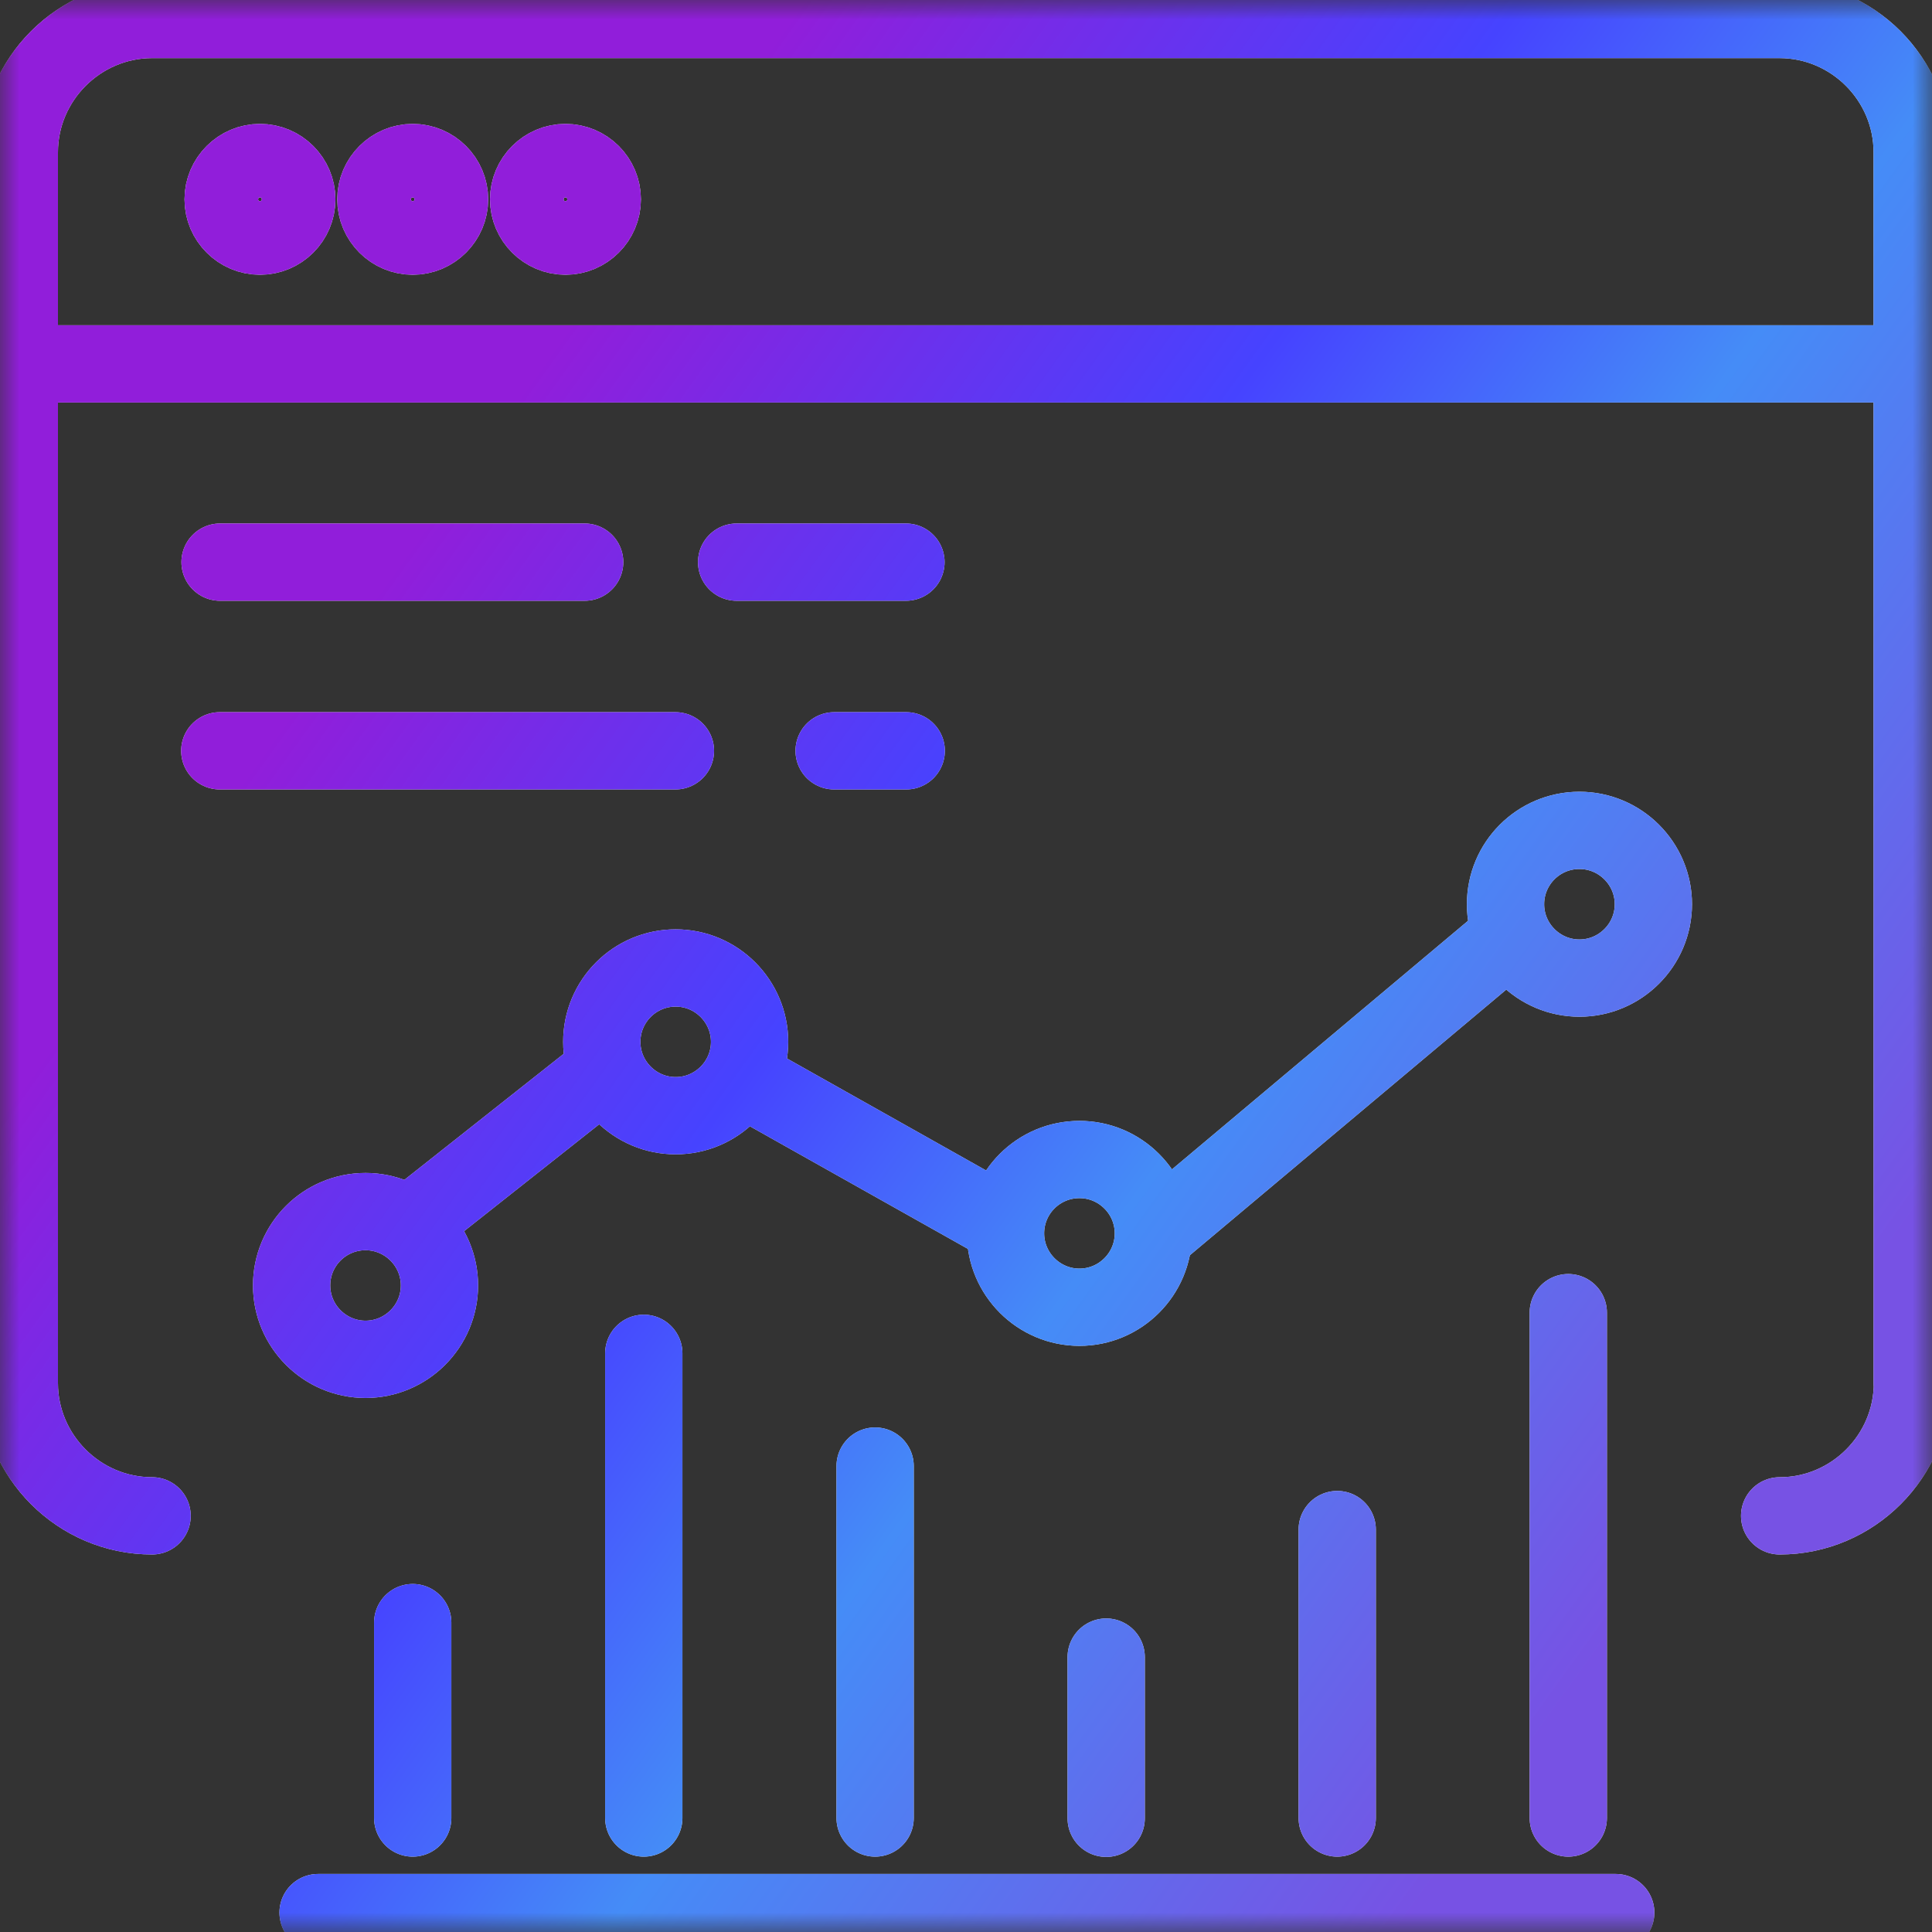 <svg width="50" height="50" viewBox="0 0 50 50" fill="none" xmlns="http://www.w3.org/2000/svg">
<rect x="0" y="0" width="50" height="50" fill="#333333" stroke="none"/>
<g clip-path="url(#clip0_5574_56015)">
<mask id="mask0_5574_56015" style="mask-type:luminance" maskUnits="userSpaceOnUse" x="0" y="0" width="50" height="50">
<path d="M50 0H0V50H50V0Z" fill="white"/>
</mask>
<g mask="url(#mask0_5574_56015)">
<path d="M3.936 39.23C2.044 39.23 0.5 37.68 0.5 35.796V3.938C0.5 2.053 2.05 0.504 3.936 0.504H46.05C47.943 0.504 49.487 2.053 49.487 3.938V35.796M46.057 39.23C47.95 39.23 49.493 37.68 49.493 35.796M0.5 9.417H49.493M10.681 41.993V47.05M16.661 35.024V47.05M15.131 14.548H5.695M22.648 37.942V47.05M28.628 42.885V47.057M34.607 39.585V47.05M40.587 33.971V47.05M41.815 49.498H8.232M10.581 31.718L15.567 27.774M29.849 31.973L39.124 24.186M26.017 31.718L19.399 27.996M17.48 19.431H5.688M23.446 14.548H19.064M23.453 19.431H21.587M6.728 4.206C6.205 4.206 5.775 4.635 5.775 5.159C5.775 5.682 6.205 6.111 6.728 6.111C7.252 6.111 7.681 5.682 7.681 5.159C7.681 4.635 7.252 4.206 6.728 4.206ZM10.681 4.206C10.158 4.206 9.728 4.635 9.728 5.159C9.728 5.682 10.158 6.111 10.681 6.111C11.205 6.111 11.634 5.682 11.634 5.159C11.634 4.635 11.205 4.206 10.681 4.206ZM14.634 4.206C14.111 4.206 13.681 4.635 13.681 5.159C13.681 5.682 14.111 6.111 14.634 6.111C15.158 6.111 15.587 5.682 15.587 5.159C15.587 4.635 15.158 4.206 14.634 4.206ZM17.487 25.051C16.426 25.051 15.574 25.91 15.574 26.963C15.574 28.016 16.433 28.874 17.487 28.874C18.54 28.874 19.399 28.016 19.399 26.963C19.399 25.91 18.54 25.051 17.487 25.051ZM40.876 21.49C39.815 21.49 38.963 22.348 38.963 23.401C38.963 24.454 39.822 25.313 40.876 25.313C41.929 25.313 42.789 24.454 42.789 23.401C42.789 22.348 41.929 21.49 40.876 21.49ZM27.936 30.008C26.876 30.008 26.023 30.866 26.023 31.919C26.023 32.972 26.883 33.831 27.936 33.831C28.99 33.831 29.849 32.972 29.849 31.919C29.849 30.866 28.99 30.008 27.936 30.008ZM9.46 31.356C8.399 31.356 7.547 32.214 7.547 33.267C7.547 34.32 8.406 35.179 9.46 35.179C10.513 35.179 11.373 34.32 11.373 33.267C11.373 32.214 10.513 31.356 9.46 31.356Z" stroke="#F5F5F5" stroke-width="2" stroke-linecap="round" stroke-linejoin="round"/>
<path d="M3.936 39.23C2.044 39.23 0.5 37.68 0.5 35.796V3.938C0.5 2.053 2.05 0.504 3.936 0.504H46.05C47.943 0.504 49.487 2.053 49.487 3.938V35.796M46.057 39.23C47.95 39.23 49.493 37.68 49.493 35.796M0.5 9.417H49.493M10.681 41.993V47.05M16.661 35.024V47.05M15.131 14.548H5.695M22.648 37.942V47.05M28.628 42.885V47.057M34.607 39.585V47.05M40.587 33.971V47.05M41.815 49.498H8.232M10.581 31.718L15.567 27.774M29.849 31.973L39.124 24.186M26.017 31.718L19.399 27.996M17.48 19.431H5.688M23.446 14.548H19.064M23.453 19.431H21.587M6.728 4.206C6.205 4.206 5.775 4.635 5.775 5.159C5.775 5.682 6.205 6.111 6.728 6.111C7.252 6.111 7.681 5.682 7.681 5.159C7.681 4.635 7.252 4.206 6.728 4.206ZM10.681 4.206C10.158 4.206 9.728 4.635 9.728 5.159C9.728 5.682 10.158 6.111 10.681 6.111C11.205 6.111 11.634 5.682 11.634 5.159C11.634 4.635 11.205 4.206 10.681 4.206ZM14.634 4.206C14.111 4.206 13.681 4.635 13.681 5.159C13.681 5.682 14.111 6.111 14.634 6.111C15.158 6.111 15.587 5.682 15.587 5.159C15.587 4.635 15.158 4.206 14.634 4.206ZM17.487 25.051C16.426 25.051 15.574 25.91 15.574 26.963C15.574 28.016 16.433 28.874 17.487 28.874C18.54 28.874 19.399 28.016 19.399 26.963C19.399 25.91 18.54 25.051 17.487 25.051ZM40.876 21.49C39.815 21.49 38.963 22.348 38.963 23.401C38.963 24.454 39.822 25.313 40.876 25.313C41.929 25.313 42.789 24.454 42.789 23.401C42.789 22.348 41.929 21.49 40.876 21.49ZM27.936 30.008C26.876 30.008 26.023 30.866 26.023 31.919C26.023 32.972 26.883 33.831 27.936 33.831C28.99 33.831 29.849 32.972 29.849 31.919C29.849 30.866 28.99 30.008 27.936 30.008ZM9.46 31.356C8.399 31.356 7.547 32.214 7.547 33.267C7.547 34.32 8.406 35.179 9.46 35.179C10.513 35.179 11.373 34.32 11.373 33.267C11.373 32.214 10.513 31.356 9.46 31.356Z" stroke="url(#paint0_linear_5574_56015)" stroke-width="2" stroke-linecap="round" stroke-linejoin="round"/>
</g>
</g>
<defs>
<linearGradient id="paint0_linear_5574_56015" x1="0.5" y1="99.677" x2="-35.854" y2="73.532" gradientUnits="userSpaceOnUse">
<stop stop-color="#7752E4"/>
<stop offset="0.372" stop-color="#458CF7"/>
<stop offset="0.596" stop-color="#4643FF"/>
<stop offset="0.932" stop-color="#911EDA"/>
</linearGradient>
<clipPath id="clip0_5574_56015">
<rect width="50" height="50" fill="white"/>
</clipPath>
</defs>
</svg>
